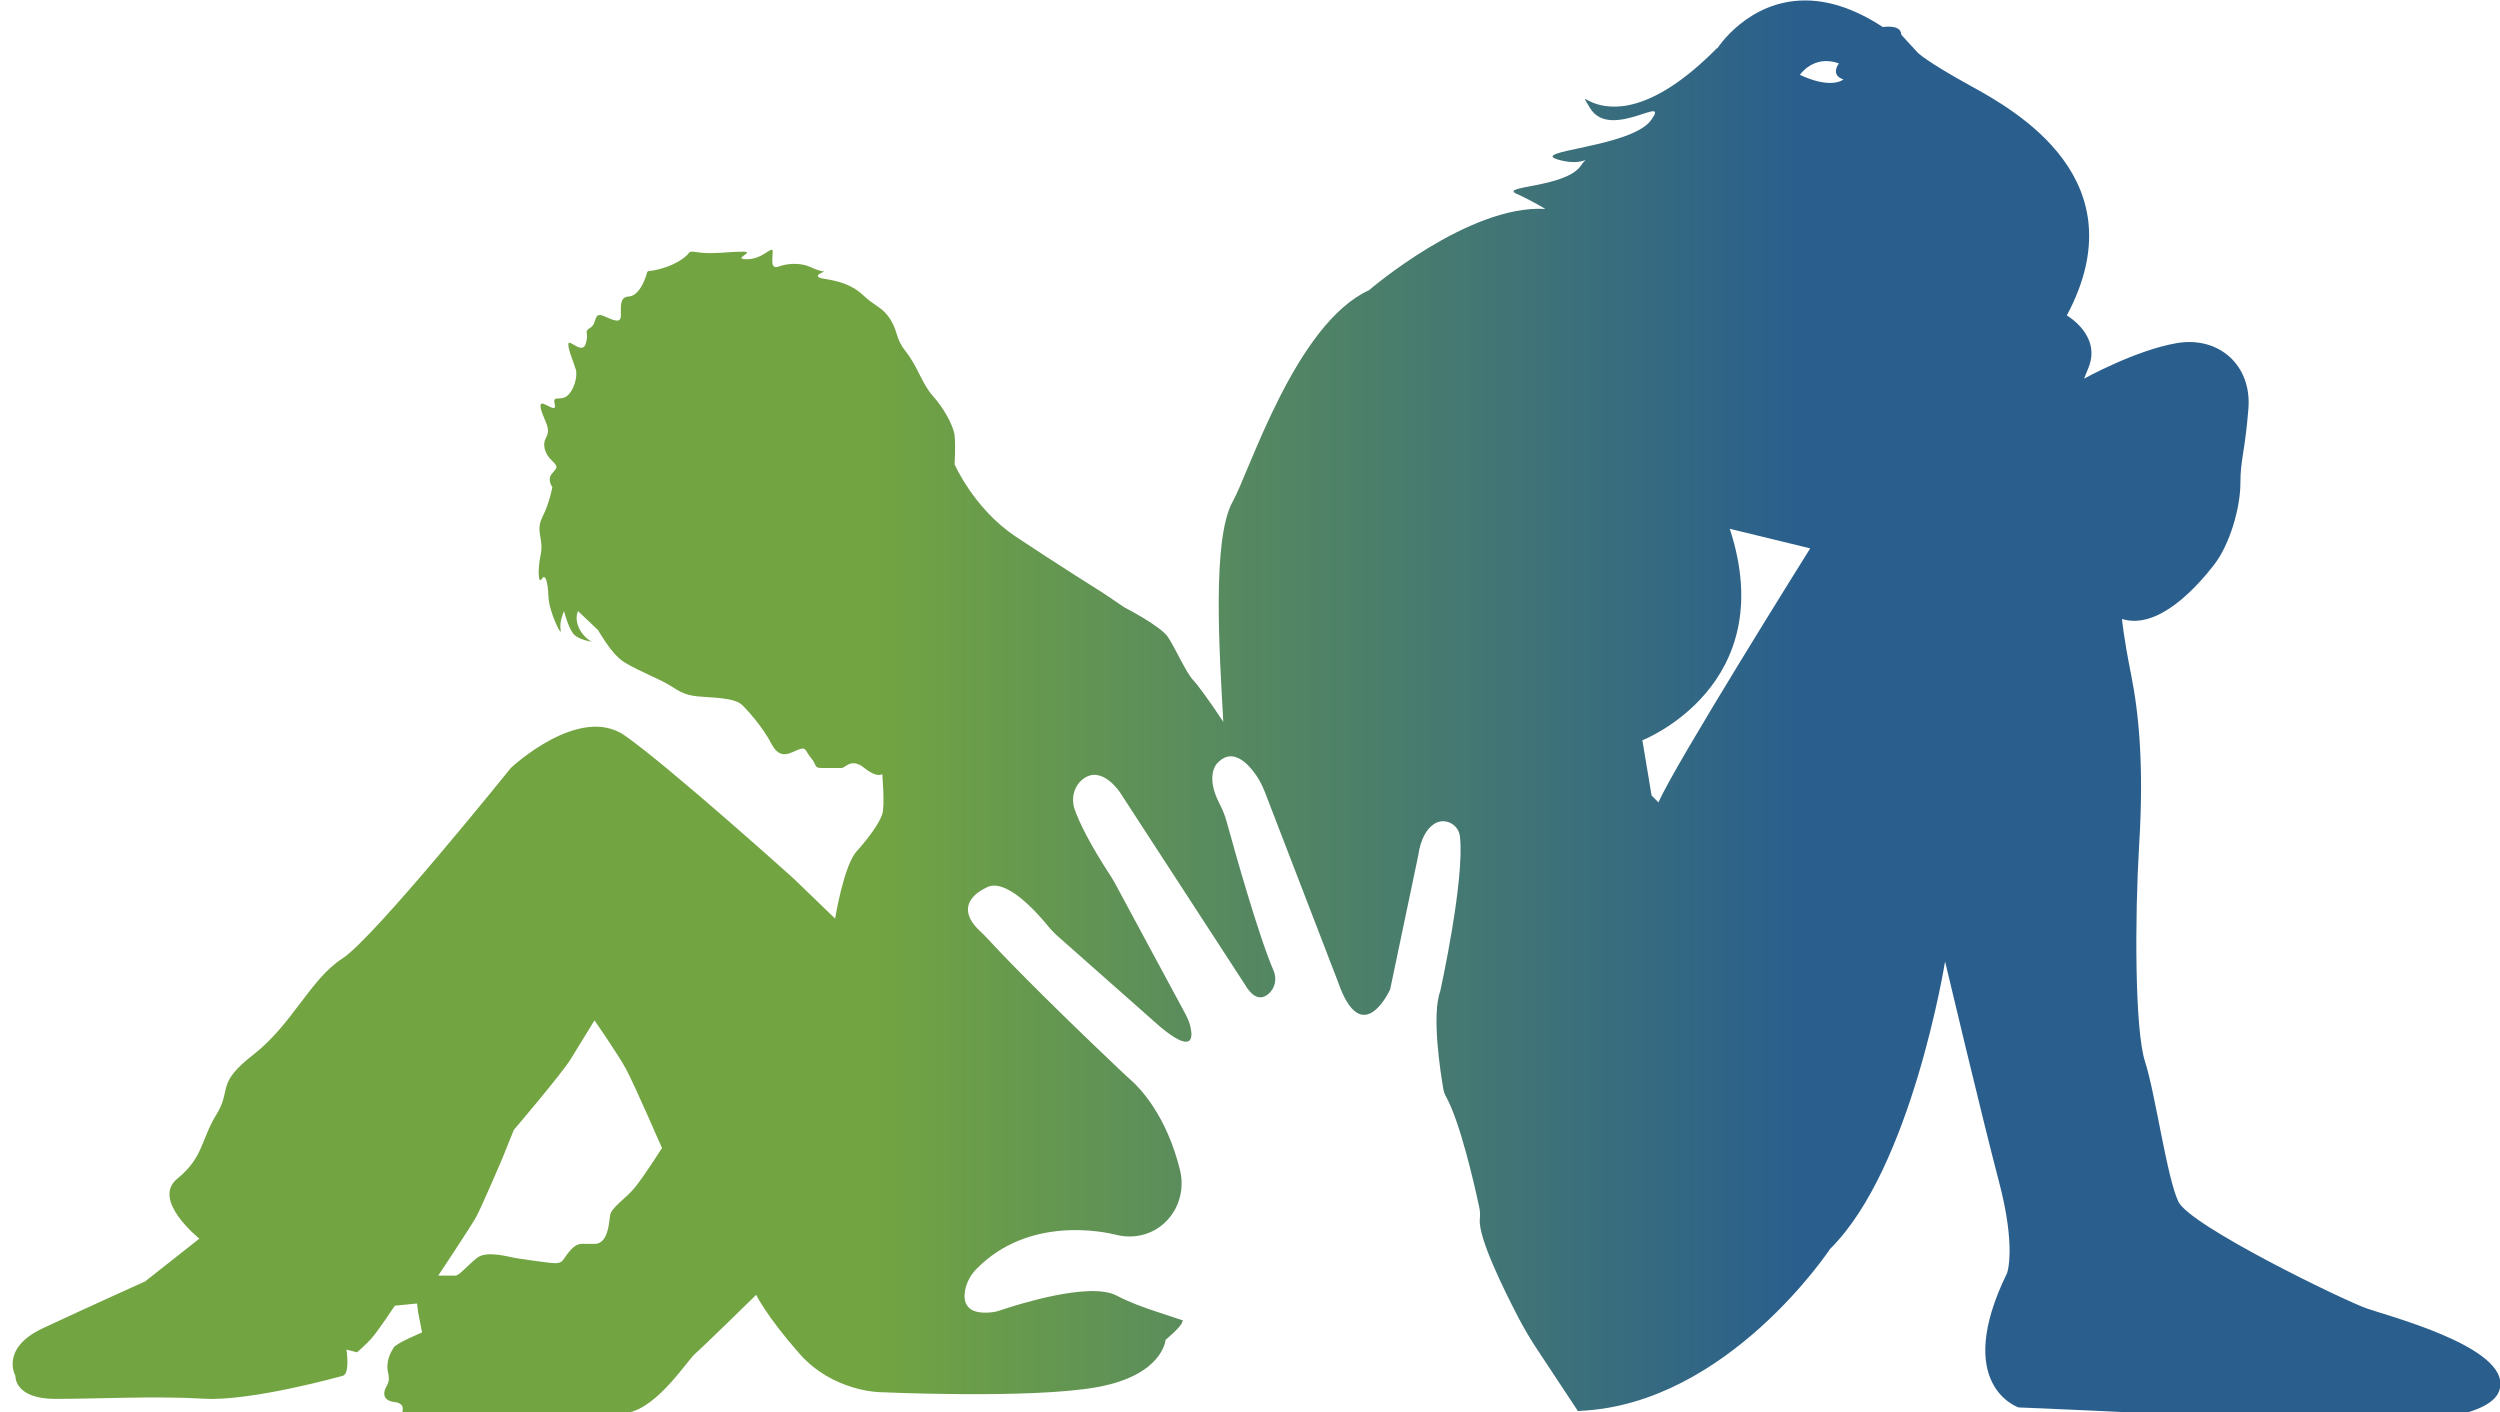 <?xml version="1.0" encoding="UTF-8"?>
<svg id="Ebene_1" data-name="Ebene 1" xmlns="http://www.w3.org/2000/svg" xmlns:xlink="http://www.w3.org/1999/xlink" viewBox="0 0 274.36 154.99">
  <defs>
    <style>
      .cls-1 {
        fill: url(#Unbenannter_Verlauf_4);
      }

      .cls-2, .cls-3 {
        fill: none;
      }

      .cls-3 {
        clip-path: url(#clippath);
      }
    </style>
    <clipPath id="clippath">
      <path class="cls-2" d="m52.24,133.58c.61-1.1,2.87-6.41,2.87-6.41l1.28-3.17s5.25-6.16,6.23-7.75c.98-1.59,2.62-4.27,2.62-4.27,0,0,2.63,3.78,3.48,5.37.86,1.59,3.93,8.64,3.93,8.64,0,0-1.92,3.02-2.95,4.3-1.04,1.28-2.62,2.2-2.75,3.11-.12.91-.24,3.05-1.65,3.11-.33.01-.6,0-.84,0-.79-.03-1.2-.06-1.9.74-.92,1.04-.65,1.52-2.19,1.34-1.54-.18-2.64-.37-3.55-.49s-3.36-.92-4.46-.06c-1.1.86-1.95,1.95-2.38,1.95h-1.89s3.54-5.31,4.15-6.41m129.01-46.28l-1.01-6.06s15.26-5.93,9.59-23.21l8.83,2.15s-15.01,23.96-16.65,27.88l-.76-.76Zm16.27-79.08s1.51-2.27,4.29-1.26c0,0-1.01,1.26.5,1.76,0,0-.43.38-1.47.38-.76,0-1.84-.2-3.32-.89m-9.08-2.94c-7.32,7.43-11.78,6.72-13.58,6.02-1.09-.43-1.2-.86-.38.54,1.13,1.92,3.49,1.4,5.19.87,1.57-.49,2.58-.98,1.53.48-2.19,3.03-13.79,3.36-10.09,4.37,1.46.4,2.4.22,2.89,0-.15.15-.33.37-.54.67-1.68,2.36-8.91,2.19-7.06,3.03,1.85.84,3.19,1.68,3.19,1.68-8.41-.5-19.34,8.91-19.34,8.91-8.07,3.7-13.1,19.86-14.97,23.21-2.28,4.09-1.46,16.49-1.03,24.17-1.65-2.52-2.97-4.25-3.31-4.59-.73-.73-1.95-3.48-2.75-4.7-.79-1.22-4.82-3.29-4.82-3.29l-2.26-1.53s-5.06-3.17-9.64-6.22c-4.58-3.05-6.71-7.93-6.71-7.93,0,0,.12-2.07,0-3.17-.12-1.1-1.22-3.05-2.38-4.33-1.16-1.28-1.71-3.29-2.93-4.82-1.22-1.53-.85-2.14-1.71-3.54-.85-1.4-1.71-1.46-2.99-2.68-1.28-1.22-2.81-1.59-4.33-1.83-1.53-.24.06-.79.06-.79,0,0-.49,0-1.53-.49-1.04-.49-2.5-.43-3.48-.06-.98.37-.67-.85-.67-1.63s-1.04.83-2.81.83.98-.83-.43-.83-2.26.16-3.72.16-2.01-.37-2.26,0c-.24.37-1.28,1.22-3.05,1.71-1.77.49-1.34-.06-1.65.85s-.92,2.14-1.89,2.2c-.98.06-.85,1.04-.85,2.03s-.73.6-1.89.11c-1.16-.49-.67.79-1.46,1.28-.79.49-.12.43-.49,1.71-.22.76-.78.49-1.24.22-.32-.19-.58-.37-.66-.22-.18.37.55,2.08.79,2.87.24.79-.24,2.38-.98,2.93-.73.55-1.59-.12-1.34.82.24.94-.55.28-1.22.03-.67-.24-.18.98.18,1.83.37.85.43,1.28.06,1.95-.37.67-.12,1.71.67,2.44.79.73.55.79,0,1.46s.06,1.46.06,1.46c0,0-.3,1.71-1.1,3.3-.79,1.59.18,2.32-.18,4.09-.37,1.77-.24,3.3.12,2.68.37-.61.67.24.73,1.95.06,1.71,1.53,4.58,1.34,3.66-.18-.92.37-2.08.37-2.08,0,0,.43,1.71.98,2.44s2.07.92,2.07.92c-1.11-.56-2.04-2.11-1.52-3.36l2.2,2.08s1.16,2.07,2.32,3.11c1.16,1.04,4.33,2.14,5.8,3.11,1.46.98,2.14,1.04,4.15,1.16,2.01.12,2.99.37,3.48.79.49.43,2.32,2.44,3.29,4.33.98,1.89,2.14.91,2.99.61.85-.31.67.12,1.34.92.67.79.31,1.11,1.16,1.11h2.2c.43,0,1.04-1.17,2.5,0,1.46,1.17,1.96.66,1.96.66,0,0,.31,3.48,0,4.42-.31.94-1.41,2.51-2.82,4.08-1.41,1.57-2.35,7.37-2.35,7.37l-4.55-4.39s-13.48-12.14-18.5-15.68c-5.02-3.54-12.54,3.54-12.54,3.54,0,0-15.05,18.72-18.5,20.92-3.45,2.2-5.49,7.21-9.72,10.51-4.23,3.29-2.35,3.76-4.08,6.58-1.73,2.82-1.41,4.7-4.3,7.06-2.89,2.35,2.42,6.58,2.42,6.58l-5.96,4.7s-6.62,2.98-11.29,5.17C0,148.01,1.69,150.99,1.69,150.99c0,0-.16,2.53,4.39,2.53s11.13-.34,16.31-.02c5.17.31,15.21-2.51,15.21-2.51.85-.2.42-2.88.42-2.88l1.16.3s.79-.67,1.53-1.46c.73-.79,2.62-3.66,2.62-3.66l2.44-.24.12.98.43,2.2s-2.81,1.16-3.11,1.65c-.31.49-.92,1.53-.61,2.81.31,1.28-.43,1.4-.43,2.26s1.16.92,1.16.92c0,0,1.04.06.85.92-.18.85,2.26.92,2.26.92h13.06s6.1-.06,9.4-.67c3.3-.61,6.53-5.74,7.38-6.47.85-.73,6.71-6.47,6.71-6.47,0,0,1.1,2.32,4.76,6.47,3.66,4.15,8.79,4.21,8.79,4.21,0,0,16.6.77,23.86-.55,7.26-1.32,7.51-5.19,7.51-5.19,0,0,1.71-1.4,1.83-1.95,0-.04.04-.11.09-.18l-2.79-.92c-1.55-.51-3.09-1.07-4.53-1.82-2.94-1.53-10.94,1.02-12.79,1.65-.28.1-.58.17-.88.2-2.88.3-3.16-1.19-2.92-2.44.17-.89.63-1.7,1.26-2.34,5.73-5.82,13.92-4.08,15.35-3.72.17.04.34.08.52.11,1.09.16,2.05.02,2.89-.28,2.77-1.02,4.26-4.03,3.57-6.89-1.48-6.08-4.46-9.1-5.4-9.93-.31-.27-.61-.54-.9-.82-9.44-8.94-13.71-13.47-14.89-14.76-.22-.24-.45-.47-.69-.69-3.42-3.13.49-4.78.49-4.78,2.09-1.38,5.62,2.59,6.87,4.12.33.41.7.8,1.1,1.15l11.25,9.95c3.46,2.86,3.58,1.32,3.33.12-.1-.52-.3-1.01-.54-1.47l-7.83-14.53c-.09-.17-.19-.33-.29-.49-2.52-3.85-3.61-6.18-4.08-7.53-.4-1.16-.09-2.48.87-3.26,2.1-1.7,4.13,1.45,4.13,1.45l13.72,21.1c.99,1.67,1.9,1.54,2.55.99.74-.62.95-1.67.57-2.55-1.69-3.92-4.3-13.26-5.17-16.42-.18-.65-.44-1.27-.75-1.87-1.63-3.13-.29-4.45-.29-4.45,1.44-1.6,2.91-.46,3.88.73.59.72,1.04,1.54,1.37,2.4l8.01,20.79c2.65,7.7,5.74.87,5.74.87l3.07-14.64c.28-1.96.97-2.97,1.7-3.48,1.15-.81,2.73-.05,2.89,1.34.54,4.77-2.16,16.97-2.16,16.97-.97,2.62.03,9,.34,10.76.05.29.15.56.29.81,1.56,2.81,3.13,9.71,3.65,12.16.1.44.1.88.06,1.33-.18,1.99,2.65,7.73,4.24,10.78.62,1.18,1.29,2.33,2.03,3.44l4.5,6.81c.2-.02.31-.03.31-.03,16.14-.76,27.37-17.78,27.37-17.78,8.96-8.83,12.61-31.53,12.61-31.53,0,0,4.04,17.03,5.93,24.22,1.89,7.19.88,9.96.88,9.96-6.05,12.36,1.26,14.76,1.26,14.76,0,0,16.27.63,23.71,1.26,2.86.24,7.55.54,12.34.55h.49c7.51-.02,15.11-.77,16.18-3.58.1-.27.15-.53.16-.79v-.08c-.08-4.23-12.3-7.39-14.66-8.22-2.52-.88-19.43-9.08-20.69-11.73-1.26-2.65-2.52-11.86-3.66-15.38-1.13-3.53-1.13-15.77-.63-23.97.5-8.2,0-14-.88-18.41-.88-4.41-1.01-6.18-1.01-6.18,4.03,1.26,8.32-3.66,10.09-5.93,1.76-2.27,2.9-6.31,2.9-8.96s.5-3.4.88-8.2c.38-4.8-3.28-7.95-7.82-7.19-4.54.76-10.22,3.91-10.22,3.91l.51-1.26c1.39-3.53-2.4-5.68-2.4-5.68,7.95-14.88-5.55-22.45-10.6-25.22-5.04-2.78-5.8-3.66-5.8-3.66l-1.77-1.93c0-1.18-2.02-.84-2.02-.84-3.26-2.14-6.11-2.92-8.53-2.92-6.3,0-9.64,5.27-9.64,5.27"/>
    </clipPath>
    <linearGradient id="Unbenannter_Verlauf_4" data-name="Unbenannter Verlauf 4" x1="-532.69" y1="579.84" x2="-531.69" y2="579.84" gradientTransform="translate(53988.23 58743.66) scale(101.17 -101.17)" gradientUnits="userSpaceOnUse">
      <stop offset="0" stop-color="#72a442"/>
      <stop offset="1" stop-color="#2a5f8d"/>
    </linearGradient>
  </defs>
  <g class="cls-3">
    <rect class="cls-1" width="274.36" height="156.21"/>
  </g>
</svg>